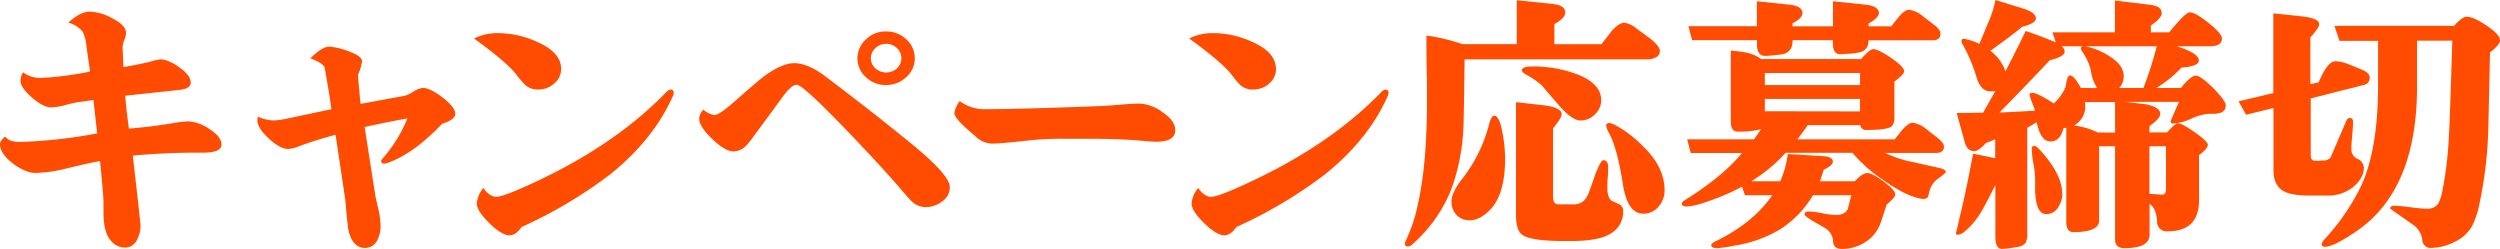<svg xmlns="http://www.w3.org/2000/svg" viewBox="0 0 663.83 66.1"><defs><style>.cls-1{fill:#ff4c00;}</style></defs><g id="レイヤー_2" data-name="レイヤー 2"><g id="レイヤー_1-2" data-name="レイヤー 1"><path class="cls-1" d="M58.81,38.41q0,2.13-5,2.13a185.44,185.44,0,0,0-18.55.78L36.41,51.4c.6,5.4.91,8.19.91,8.38a8.12,8.12,0,0,1-.91,3.84,3.55,3.55,0,0,1-3.26,2.13,4.92,4.92,0,0,1-3.78-1.92q-1.89-2.2-1.89-7.39v-3c0-.85-.31-4.4-.91-10.65-1.36.19-4.22.81-8.56,1.85a37.68,37.68,0,0,1-8.55,1.28c-1.81,0-3.85-.86-6.09-2.56S0,39.93,0,38.27c0-.57.45-1.23,1.36-2,.71.95,2,1.42,3.94,1.42a130.86,130.86,0,0,0,20.51-2.27l-1-8.88-4.39.64A34.88,34.88,0,0,0,17,28a15.36,15.36,0,0,1-3.48.5c-1.36,0-3.05-.87-5.07-2.63s-3-3.24-3-4.47a4.32,4.32,0,0,1,.68-2.2,7.54,7.54,0,0,0,4.92,1.49A87.33,87.33,0,0,0,23.92,19L23,12.64A12.9,12.9,0,0,0,22,8.45,7.78,7.78,0,0,0,18.17,6c2.06-1.94,4-2.91,5.67-2.91a13.14,13.14,0,0,1,5.83,1.71c2.52,1.23,3.79,2.55,3.79,4A5.87,5.87,0,0,1,33,10.65a5.85,5.85,0,0,0-.45,1.85v.14l.22,5.18c1.52-.24,3.79-.68,6.82-1.35a19.38,19.38,0,0,1,2.95-.71q2.12,0,5.11,2.13t3,4.05c0,1-.94,1.68-2.8,1.92q-4.85.5-14.61,1.56.3,3.76,1,8.73,5.38-.42,11.51-1.42a33.24,33.24,0,0,1,4.16-.5,10.84,10.84,0,0,1,5.53,1.92Q58.82,36.28,58.81,38.41Z"/><path class="cls-1" d="M120.89,30.25c0,1-1.16,1.87-3.48,2.62q-7.65,8-14.46,10.37a3.16,3.16,0,0,1-.91.21c-.56,0-.83-.21-.83-.64a1.18,1.18,0,0,1,.38-.71,37.16,37.16,0,0,0,6.58-10.65q-5.3.93-11.35,2.28l2.8,17.89c0,.33.35,1.73.91,4.19a21.89,21.89,0,0,1,.53,4.26,8,8,0,0,1-.91,3.76,3.53,3.53,0,0,1-3.18,2c-2.37,0-3.89-1.73-4.54-5.19Q92,56.8,91.67,52.9L89.1,35.78q-6,1.63-9.54,3a9.61,9.61,0,0,1-3,.78q-2.19,0-5.22-2.81t-3-4.86a4.53,4.53,0,0,1,.15-.92,10.49,10.49,0,0,0,3.86,1,16.08,16.08,0,0,0,3.26-.35L88,29c-.2-1.61-.56-3.91-1.06-6.89-.46-2.7-.71-4.12-.76-4.26q-.6-1.2-3.78-2.34c2.06-2.08,3.78-3.13,5.14-3.13a20,20,0,0,1,6,1.64q2.58,1,2.58,2.34a12.59,12.59,0,0,1-1.06,3.48c.1,1.66.32,4.24.68,7.74l11.66-2.13a8.54,8.54,0,0,0,2.34-1.1,5.44,5.44,0,0,1,2.57-1q1.9,0,5.23,2.56T120.89,30.25Z"/><path class="cls-1" d="M149,18.32a5,5,0,0,1-1.85,3.87,6.4,6.4,0,0,1-4.28,1.59,5.06,5.06,0,0,1-3.48-1.27A31.85,31.85,0,0,1,137,19.67q-2.34-3.06-11.13-9.45a13.68,13.68,0,0,1,6.36-1.42,24.9,24.9,0,0,1,10.45,2.35Q149,13.91,149,18.32Zm29.9,6.39a3.71,3.71,0,0,1-.38,1.13q-5.15,11.37-16.58,20.52a120.78,120.78,0,0,1-23.46,13.92c-1,1.47-2,2.2-3.26,2.2s-3.14-1.09-5.33-3.27-3.29-3.9-3.29-5.18a7.49,7.49,0,0,1,1.74-4.12c1.11,1.57,2.27,2.35,3.48,2.35.91,0,2.9-.67,6-2q24.3-10.52,39-25.7c.51-.52.91-.79,1.22-.79C178.62,23.78,178.9,24.09,178.9,24.71Z"/><path class="cls-1" d="M252.21,49.7a4.5,4.5,0,0,1-2,3.76A7.33,7.33,0,0,1,245.7,55a5.43,5.43,0,0,1-3.56-1.49c-.4-.38-1.26-1.32-2.57-2.84Q235,45.24,225.34,35.15q-12.12-12.64-13.78-12.64c-.91,0-2,.92-3.41,2.77l-7.57,10.29a32.72,32.72,0,0,1-2.34,3,5,5,0,0,1-3.48,1.64q-2.2,0-5.64-3.3c-2.3-2.21-3.45-4-3.45-5.36a3.24,3.24,0,0,1,1.14-2.42,5.69,5.69,0,0,0,2.88,1.42c.85,0,2.62-1.18,5.29-3.55q6.06-5.32,7.8-6.67,4.84-3.55,8.1-3.55,3.63,0,8.25,3.48,12.8,9.65,23.46,18.38Q252.21,46.58,252.21,49.7ZM242.9,15.48a6.57,6.57,0,0,1-2.27,5,7.67,7.67,0,0,1-5.38,2.1,7.49,7.49,0,0,1-5.33-2.1,6.61,6.61,0,0,1-2.24-5,6.74,6.74,0,0,1,2.24-5,7.43,7.43,0,0,1,5.33-2.13,7.64,7.64,0,0,1,5.41,2.09A6.72,6.72,0,0,1,242.9,15.48Zm-3.56,0a3.64,3.64,0,0,0-1.17-2.7,3.94,3.94,0,0,0-2.84-1.14,4.07,4.07,0,0,0-2.88,1.14,3.58,3.58,0,0,0-1.21,2.7,3.45,3.45,0,0,0,1.21,2.66,4.12,4.12,0,0,0,2.88,1.1,4,4,0,0,0,2.84-1.1A3.51,3.51,0,0,0,239.34,15.48Z"/><path class="cls-1" d="M312.07,34.58q0,3-4.92,3.05c-.75,0-2.19-.09-4.31-.28q-5.38-.49-13.85-.5h-6.66a78.5,78.5,0,0,0-8.94.42c-5.19.57-8.45.86-9.76.86a6.39,6.39,0,0,1-3.86-1.28c-.1-.05-1.14-1-3.1-2.7q-3.26-2.91-3.26-4.19a7.29,7.29,0,0,1,1.44-3.12A10.76,10.76,0,0,0,261.28,29q9.39,0,31.34-.85c.86-.05,2.52-.17,5-.36,2.06-.19,3.73-.28,5-.28a11.13,11.13,0,0,1,6.09,2.3Q312.08,32.09,312.07,34.58Z"/><path class="cls-1" d="M338.81,18.32A4.94,4.94,0,0,1,337,22.19a6.38,6.38,0,0,1-4.27,1.59,5.07,5.07,0,0,1-3.49-1.27,34.6,34.6,0,0,1-2.34-2.84q-2.36-3.06-11.13-9.45a13.68,13.68,0,0,1,6.36-1.42,24.85,24.85,0,0,1,10.44,2.35Q338.8,13.91,338.81,18.32Zm29.9,6.39a3.71,3.71,0,0,1-.38,1.13q-5.15,11.37-16.58,20.52a121.39,121.39,0,0,1-23.46,13.92c-1,1.47-2.05,2.2-3.26,2.2s-3.14-1.09-5.34-3.27-3.29-3.9-3.29-5.18a7.56,7.56,0,0,1,1.74-4.12c1.11,1.57,2.27,2.35,3.48,2.35.91,0,2.91-.67,6-2q24.3-10.52,39.06-25.7c.51-.52.91-.79,1.21-.79Q368.71,23.78,368.71,24.71Z"/><path class="cls-1" d="M440.75,13.56a1.77,1.77,0,0,1-1,1.63,4.52,4.52,0,0,1-2.24.57H388.9q-.22,16.34-.3,17.68a54.83,54.83,0,0,1-3.18,16.69A38.32,38.32,0,0,1,375,64.89a2,2,0,0,1-1.13.57q-.84,0-.84-.78a4,4,0,0,1,.46-1.21,41.13,41.13,0,0,0,3-9.23q2.42-10.58,2.42-27.62c0-1.93,0-4.81-.08-8.62s-.07-6.66-.07-8.56a49.36,49.36,0,0,1,9.53,2.28h14.46V.07l9.69,1q3.18.36,3.18,2.28c0,1-1,2-2.88,3.05v5.33h12.49q1.36-1.71,2.65-3.41c1.36-1.52,2.5-2.28,3.41-2.28a6.07,6.07,0,0,1,3.1,1.43c1.31.94,2.57,1.87,3.79,2.76C439.89,11.6,440.75,12.71,440.75,13.56ZM399.65,42q0,9.45-3.79,13.49c-1.86,2-3.71,3-5.52,3a4.66,4.66,0,0,1-3.6-1.42,5.09,5.09,0,0,1-1.32-3.62q0-2.19,2.57-5.61a39.68,39.68,0,0,0,7.34-14.55c.41-1.71.89-2.56,1.44-2.56q1.44,0,2.27,5A37.14,37.14,0,0,1,399.65,42ZM431,56.3a6.54,6.54,0,0,1-3,5.51Q425,64,417,64h-1.59q-9.08,0-11.28-1.7c-1.06-.85-1.59-2.61-1.59-5.26V27.12l7.42.85q4.69.57,4.7,2.35,0,1-2.28,3.76V52.26q0,2,1.44,2h3.86a4,4,0,0,0,2.95-1,7.32,7.32,0,0,0,1.44-2.63c.56-1.51,1.09-3,1.59-4.54,1-2.37,1.62-3.55,2-3.55.91,0,1.36.62,1.36,1.85,0,.61,0,1.52-.11,2.73s-.11,2.12-.11,2.73c0,1.71.37,2.87,1.13,3.48.66.28,1.34.59,2.05.92A2.05,2.05,0,0,1,431,56.3Zm-5.82-29.68a5.13,5.13,0,0,1-1.63,3.7A5.22,5.22,0,0,1,419.71,32q-2.2,0-5.53-3.76c-1.56-1.8-3.13-3.62-4.69-5.47a20.24,20.24,0,0,0-4.17-2.91c-.8-.43-1.21-.83-1.21-1.21,0-.66.94-1,2.8-1a33,33,0,0,1,11.21,1.84Q425.16,21.94,425.16,26.62ZM442,50.55a6.49,6.49,0,0,1-1.59,4.3,5.12,5.12,0,0,1-4.09,1.88q-4.15,0-5.37-7.74-1.52-9.51-3.56-13.42a7.26,7.26,0,0,1-.91-2.13c0-.52.31-.78.91-.78a5.58,5.58,0,0,1,1.52.57,29.58,29.58,0,0,1,7.19,5.46Q442,44.24,442,50.55Z"/><path class="cls-1" d="M516.68,45.65c0,.19-.65.77-2,1.74a6,6,0,0,0-2.43,3.66,6.78,6.78,0,0,1-.37,1.35,1.81,1.81,0,0,1-1.37.42,8.11,8.11,0,0,1-1.66-.35q-3.63-1-9.12-4.9a37.28,37.28,0,0,1-7.84-7H474.15A41.46,41.46,0,0,1,465,48.14h7.72a26.82,26.82,0,0,0,2-7.24l9.31.56c1.77.1,2.65.6,2.65,1.5,0,.61-.8,1.32-2.42,2.12-.1.34-.43,1.35-1,3.06h9.23c1.41-1.47,2.52-2.2,3.33-2.2s2.31.75,4.36,2.27,3.06,2.65,3.06,3.41c0,.57-.76,1.46-2.27,2.69q-1.44,4.48-1.59,4.83a10.07,10.07,0,0,1-2.8,4.19,11.4,11.4,0,0,1-7.49,2.77c-1.42,0-2.2-.61-2.35-1.84a4.24,4.24,0,0,0-1.89-3.55c-1.11-.67-2.17-1.28-3.18-1.85-1.67-1-2.5-1.63-2.5-1.92,0-.52.35-.78,1.06-.78a21,21,0,0,1,3.63.46,21.18,21.18,0,0,0,3.64.46c1.61,0,2.67-.54,3.18-1.63.3-1.23.6-2.44.9-3.62H481.41a27.27,27.27,0,0,1-8.78,9.09,33.65,33.65,0,0,1-12.26,4.33,32,32,0,0,1-4.32.64c-1.11,0-1.66-.26-1.66-.78,0-.33.4-.69,1.21-1.07q9.91-4.83,15-12.21h-7.27l-.76-2.27a56.18,56.18,0,0,1-7.26,3.26q-5.22,2-7.5,2c-.8,0-1.21-.23-1.21-.71s.35-.71,1.06-1.13q9.92-6.26,14.91-12.36H448.94L448,37h17.71q1-1.27,1.89-2.7a22.54,22.54,0,0,1-6.28.64c-1.16,0-1.74-.92-1.74-2.77V13.42c1.91.19,3.33.38,4.23.57a10.53,10.53,0,0,1,3.87,1.7h26.49c1.51-1.75,2.6-2.63,3.25-2.63.91,0,2.5.79,4.77,2.35s3.41,2.72,3.41,3.48q0,.91-2.58,2.76V31.1a3.61,3.61,0,0,1-.6,2.34q-1,1.06-6.81,1.07A1.43,1.43,0,0,1,494,33.23H480q-.83,1.27-2.72,3.76h25.81c.71-.85,1.41-1.73,2.12-2.63,1.11-1.18,2-1.77,2.65-1.77a7,7,0,0,1,3.56,1.63c1.1.85,2.18,1.7,3.21,2.52s1.55,1.55,1.55,2.17c0,1.13-.7,1.7-2.12,1.7H500.56A29.61,29.61,0,0,0,507.75,43l7.65,1.7C516.25,45,516.68,45.27,516.68,45.65ZM515.25,9c0,1.13-.71,1.7-2.12,1.7h-17a3,3,0,0,1-1.66,3,14.78,14.78,0,0,1-3.79.57l-2,.14c-1.36,0-2-1-2-3.05v-.71H476q0,3.48-3.18,3.83c-2.12.24-3.48.36-4.09.36-1.46,0-2.19-1-2.19-3V10.65H449.32l-1-3.69H466.5V.35l8.4.86c2.47.23,3.71,1,3.71,2.27,0,.9-.88,1.8-2.65,2.7V7h10.75V.35l8.4.86c2.52.23,3.79,1,3.79,2.27,0,.8-.91,1.73-2.73,2.77V7h6c.71-.9,1.41-1.78,2.12-2.63,1-1.18,1.89-1.77,2.65-1.77a7,7,0,0,1,3.56,1.63l3.21,2.48Q515.25,7.89,515.25,9ZM493.9,22.58v-3.2H468.62v3.2Zm0,7V26.27H468.62v3.27Z"/><path class="cls-1" d="M591,28c0,1.47-1.09,2.21-3.26,2.21h-1.13a13.37,13.37,0,0,0-4.77,1.31A13.64,13.64,0,0,1,577,32.8c-.41,0-.61-.19-.61-.57q0-.21,2.2-5.18H564.53c1.77.24,3.53.45,5.3.64q3.78.78,3.78,2.56,0,1.2-2.87,3.26v1.64h4.69c1.46-1.61,2.42-2.42,2.88-2.42q1.05,0,4.5,2.42c2.29,1.6,3.44,2.72,3.44,3.33s-.78,1.61-2.34,2.7v12q0,8.24-8.33,8.24a2.51,2.51,0,0,1-2.8-2.56q-.15-3.4-2-4.76v8.24c0,2.36-2.22,3.55-6.67,3.55-1.66,0-2.49-.76-2.49-2.27V38.84h-4.24V58.57q0,3.06-6.81,3.06c-1.27,0-1.9-.88-1.9-2.63V33.94l-.75.07q-.84,3.56-3.48,3.55c-1.72,0-2.93-1.71-3.64-5.11l-2.5,1.49V61.77a5.75,5.75,0,0,1-.45,2.77,3.65,3.65,0,0,1-2.42,1.06,29.13,29.13,0,0,1-3.79.5c-1.21,0-1.81-1.06-1.81-3.19V49.13q-2.43,4.83-3.49,6.68a20.7,20.7,0,0,1-4.76,5.75,3.26,3.26,0,0,1-1.67.78q-.6,0-.6-.57c0,.33.17-.26.53-1.77.15-.67.37-1.66.68-3q1.35-5.38,3.4-16.19L529.79,42V37l-2.5,1c-1.26,1.42-2.3,2.13-3.1,2.13-1.22,0-2.05-.8-2.5-2.41L519.57,30l7-.07,3.26-5.75a11.38,11.38,0,0,1-1.37.07c-1.71,0-2.95-1.32-3.7-4a42.77,42.77,0,0,0-3.64-8.51,2.13,2.13,0,0,1-.3-.86c0-.38.23-.57.68-.57a14.21,14.21,0,0,1,4.09,1.35q1.2-2.91,2.42-5.82A28.39,28.39,0,0,0,529.86,0l7.34,2.27c2.28.71,3.41,1.59,3.41,2.63,0,.85-1.21,1.59-3.63,2.2q-2.73,2.28-8.48,6.39a11.28,11.28,0,0,1,4,5.47q3.48-6.75,5.38-10.72c1.81.56,4.49,1.58,8,3L545,8.59h16.58V.14L571,1.28c2,.24,3,1,3,2.2,0,.95-1,2-2.88,3.27V8.59H576c2.88-3.55,4.69-5.32,5.45-5.32,1,0,2.62.94,5,2.84S590,9.37,590,10.22c0,1.38-1.08,2.06-3.25,2.06h-8.78q5.9,1.85,5.9,3.77,0,1.56-4.62,1.91a32.22,32.22,0,0,1-6.66,5.4h6.51q2.66-3.27,3.94-3.27t4.65,3.3C589.85,25.6,591,27.12,591,28Zm-34.14-4.61a11.53,11.53,0,0,1-1.67-4.69A14.81,14.81,0,0,0,553,13.85a2.51,2.51,0,0,1-.46-1c0-.28.18-.47.53-.57h-5.67a1.82,1.82,0,0,1,.83,1.42q0,1.35-3.94,2.28-5.75,6.16-13.39,13.91,3.18-.13,9.46-.5c0-.18-.31-.89-.76-2.13a15.46,15.46,0,0,1-.68-2.05c0-.38.23-.57.68-.57.91,0,2.83.94,5.75,2.84a14.06,14.06,0,0,0,2.88-3.77l-.08-.35h.23c.15-.62.28-1.25.38-1.92.25-.94.55-1.42.91-1.42q1.05,0,2.87,3.34Zm-9.24,28a6.37,6.37,0,0,1-1.06,3.55,3.62,3.62,0,0,1-3.17,1.92q-3,0-3-7V47.36a25.67,25.67,0,0,0-.45-3.91,25.62,25.62,0,0,1-.45-4c0-.48.25-.71.75-.71.3,0,.76.33,1.36,1Q547.58,46.3,547.57,51.33Zm14-16.18v-8.1h-8a8.24,8.24,0,0,1,.08,1.21,5.66,5.66,0,0,1-3,5,19.8,19.8,0,0,1,6.28,1.85ZM572.7,12.28h-19a18.56,18.56,0,0,1,6.5,2.7c2.48,1.56,3.71,3.31,3.71,5.25a4.36,4.36,0,0,1-1.21,3.13h6.44A99,99,0,0,0,572.7,12.28Zm2.43,37.92V38.84h-4.39V51.48l3.4.21C574.8,51.69,575.13,51.19,575.13,50.2Z"/><path class="cls-1" d="M629.24,20.66a1.9,1.9,0,0,1-1.67,1.92l-14,3.55v15q0,1.56,1.14,1.56h1.13a10.21,10.21,0,0,1,1.06-.07,2.26,2.26,0,0,0,2-.92s.31-.76.91-2.13l3.26-7.6a1,1,0,0,1,.91-.64c.55,0,.83.36.83,1.07s-.08,2-.23,3.65-.23,2.85-.23,3.66a2.78,2.78,0,0,0,1.67,2.48,2.74,2.74,0,0,1,1.66,2.42c0,1.8-1,3.52-3,5.18a10.61,10.61,0,0,1-7,2.13h-4.39q-4.7,0-6.73-1.06-2.88-1.5-2.88-5.68V28.68l-7.27,1.78-2-3.55,9.23-2.2V3.55l7.42.78q4.77.5,4.77,2.13c0,.57-.79,1.73-2.35,3.48V22.36l2.2-.49q2.34-5.61,4.46-5.61a10,10,0,0,1,3.41.78q1.67.64,3.33,1.35C628.48,19,629.24,19.71,629.24,20.66Zm34.59-9.94c0,.76-.88,1.82-2.65,3.2l-.45,20.16a109.09,109.09,0,0,1-2.35,20,23.81,23.81,0,0,1-1.89,5.82A10.11,10.11,0,0,1,652,64.11a14.26,14.26,0,0,1-6.36,1.71,2.16,2.16,0,0,1-2.42-2,5.79,5.79,0,0,0-2.27-4l-6.28-4.4c0-.52.33-.78,1-.78a36,36,0,0,1,4.35.39,36.32,36.32,0,0,0,4.36.39,3.38,3.38,0,0,0,3-1.28,10.37,10.37,0,0,0,1.06-3,98.12,98.12,0,0,0,1.82-15q.22-3,.9-25.35H641.8V23q0,27.35-16,38.34-6.13,4.2-8.48,4.19c-.56,0-.83-.23-.83-.71a2.47,2.47,0,0,1,.75-1.28A58.19,58.19,0,0,0,627,49.27q4.46-9.72,4.46-26.76V10.86H621.22l-1.37-4h31.79c1.42-1.61,2.55-2.42,3.41-2.42,1.16,0,2.91.8,5.26,2.38S663.83,9.68,663.83,10.72Z"/></g></g></svg>